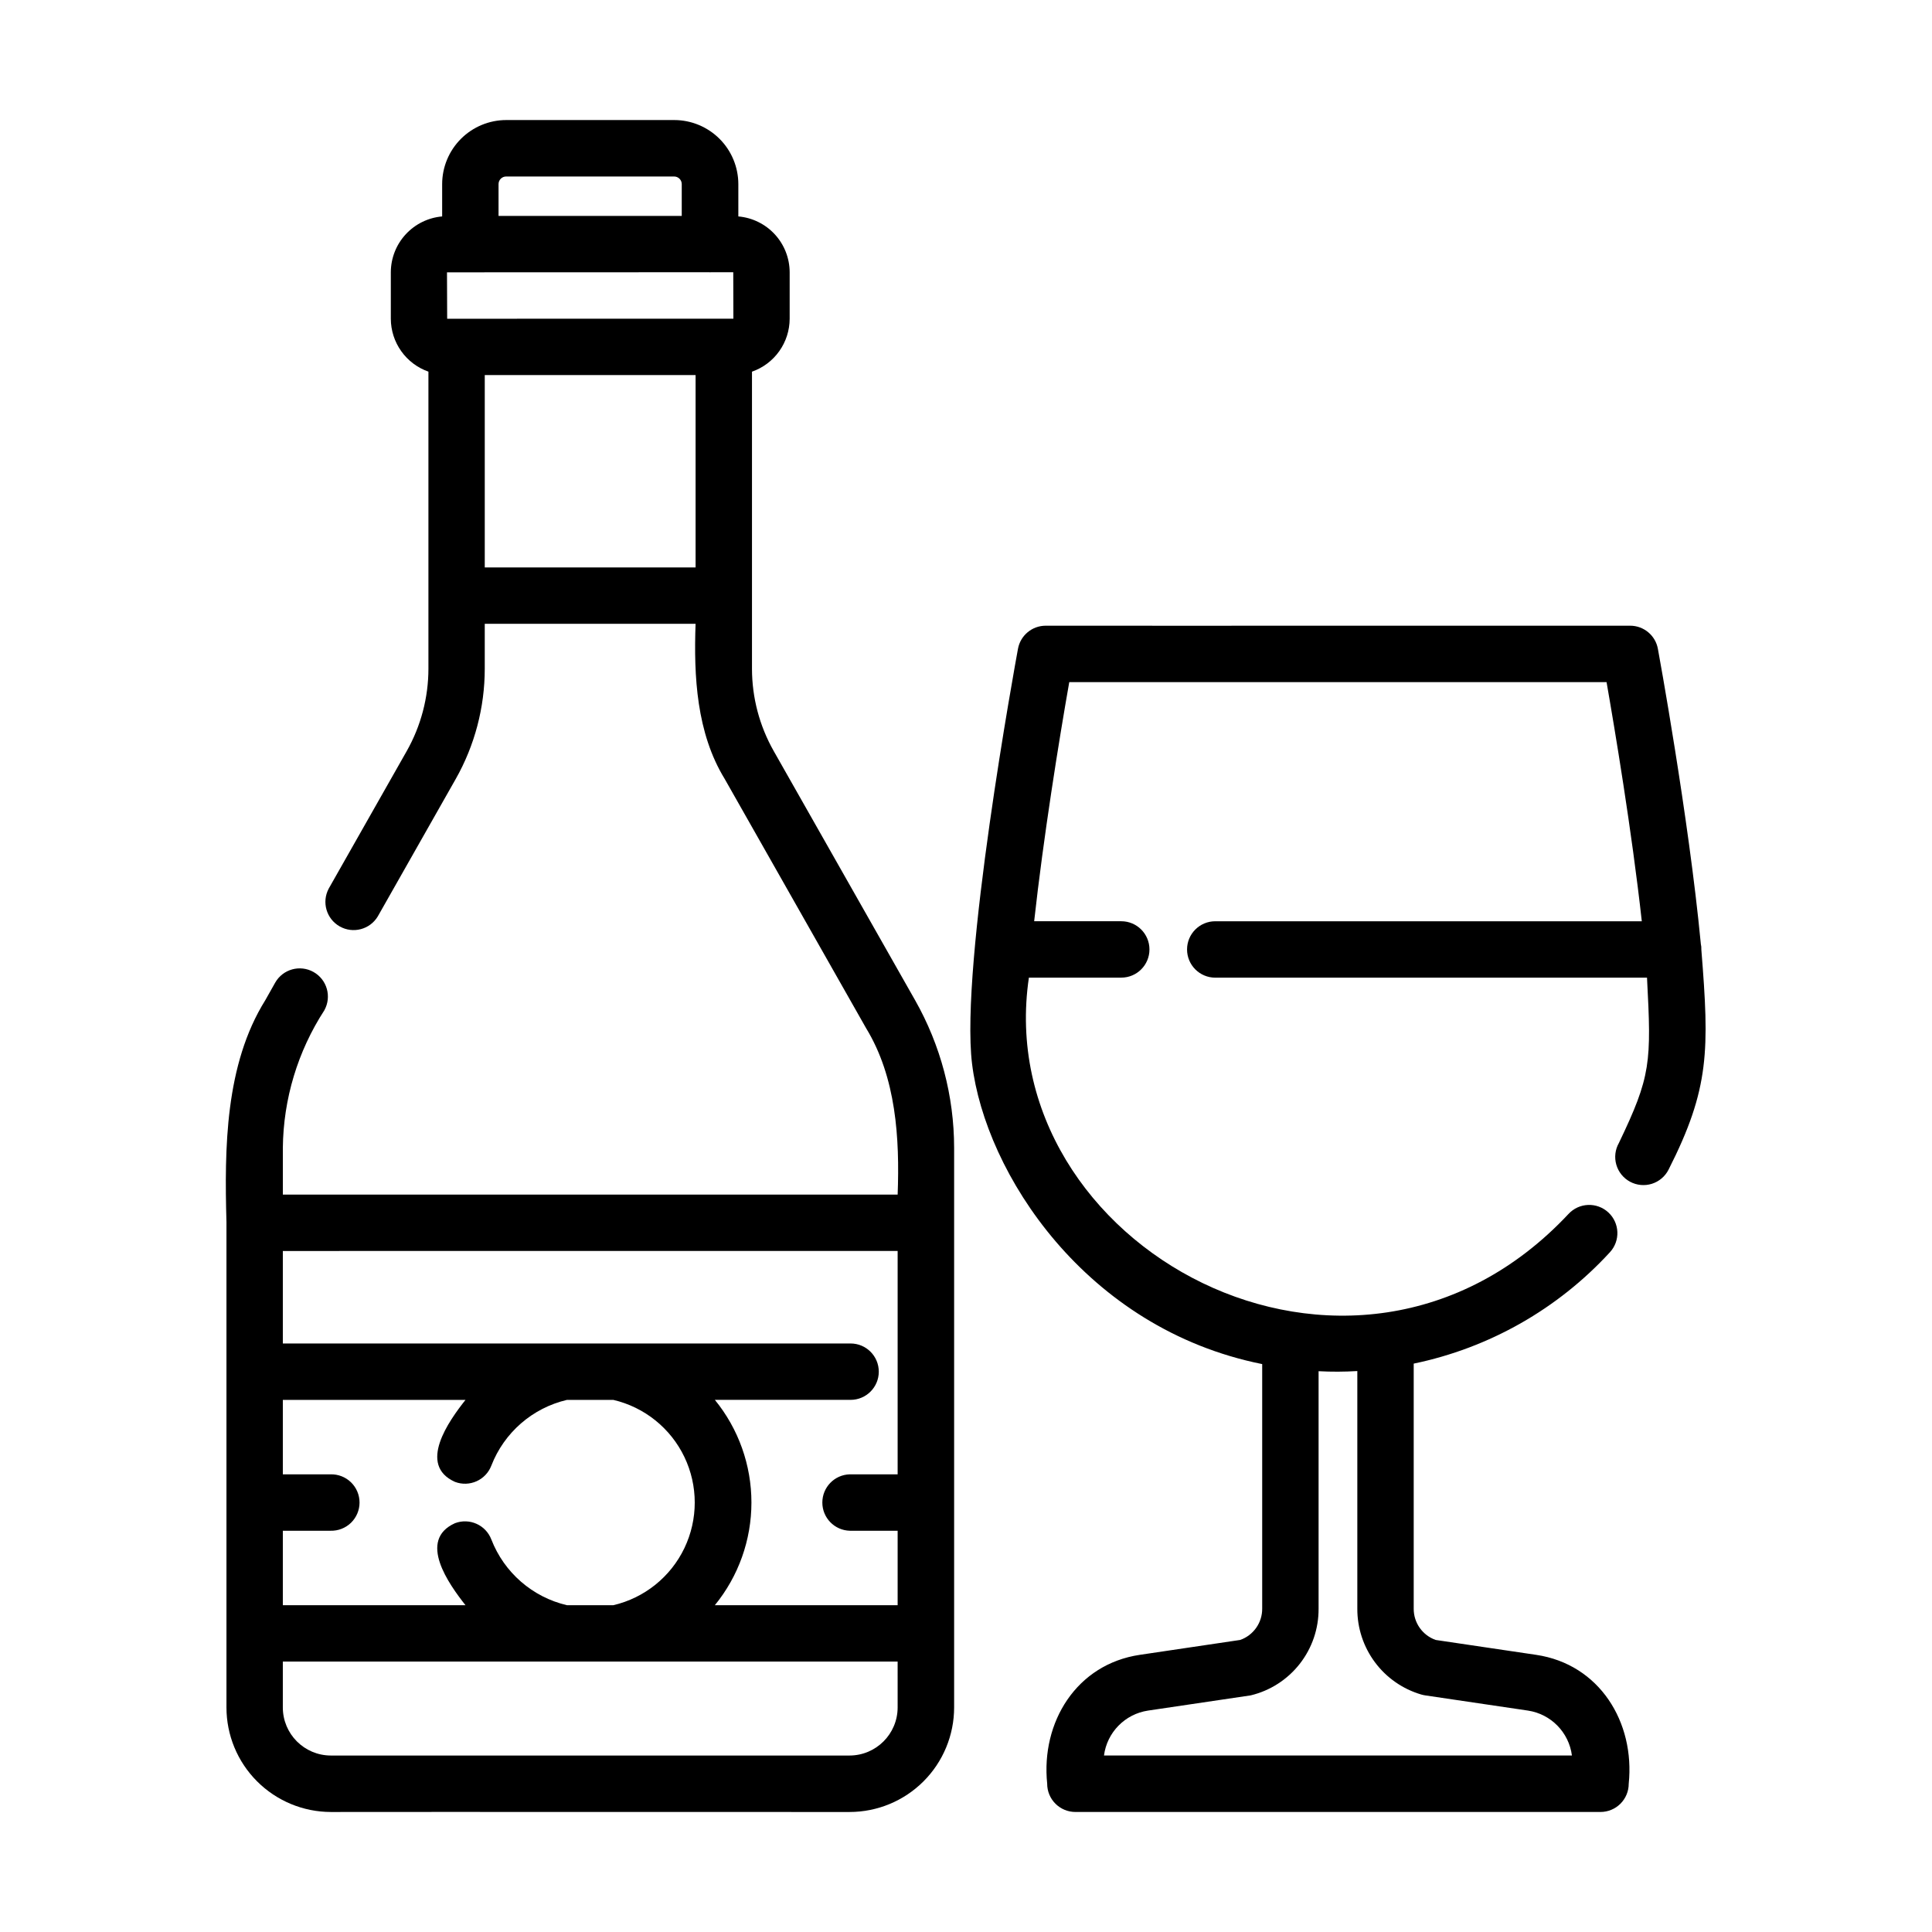<?xml version="1.0" encoding="UTF-8"?>
<!-- Uploaded to: ICON Repo, www.iconrepo.com, Generator: ICON Repo Mixer Tools -->
<svg fill="#000000" width="800px" height="800px" version="1.1" viewBox="144 144 512 512" xmlns="http://www.w3.org/2000/svg">
 <g>
  <path d="m594.73 394.06c-3.188-33.473-11.281-77.668-11.367-78.09-0.637-3.559-3.731-6.148-7.344-6.152h-77.422c-0.082 0-77.391 0.031-77.477 0h0.004c-3.606 0-6.695 2.57-7.348 6.117-0.629 3.41-15.375 83.793-12.172 109.96 3.527 28.988 30.062 70.211 76.891 79.602v64.828c0.02 3.719-2.324 7.043-5.832 8.277l-26.59 3.945c-16.797 2.484-26.25 17.844-24.555 34.168h-0.004c0 1.98 0.785 3.883 2.188 5.285s3.301 2.191 5.285 2.191h139.17c1.98 0 3.883-0.789 5.281-2.191 1.402-1.398 2.191-3.301 2.191-5.281 1.684-16.324-7.738-31.68-24.531-34.168l-26.617-3.945c-3.508-1.234-5.852-4.559-5.832-8.277v-64.957c19.992-4.144 38.18-14.465 51.992-29.508 2.801-3.031 2.617-7.758-0.414-10.559-3.031-2.805-7.758-2.617-10.559 0.41-57.434 61.32-153.47 8.387-143-62.633h24.484c4.125 0 7.469-3.344 7.469-7.469 0-4.129-3.344-7.473-7.469-7.473h-23.086c2.434-22.117 6.551-47.777 9.301-63.371h142.39c2.09 11.965 6.688 39.363 9.34 63.375h-113.04c-4.125 0-7.473 3.344-7.473 7.473 0 4.125 3.348 7.473 7.473 7.473h114.42c1.188 22.566 1.062 26.059-7.461 43.832v-0.004c-0.988 1.754-1.23 3.828-0.668 5.758 0.562 1.93 1.875 3.551 3.648 4.5 1.77 0.949 3.848 1.145 5.766 0.543 1.918-0.605 3.512-1.953 4.422-3.746 10.918-21.523 10.82-31.684 8.695-58.254 0.023-0.559-0.027-1.121-0.156-1.664zm-101.29 176.27v-62.949c3.418 0.184 6.848 0.168 10.266-0.039v62.977c-0.023 5.113 1.613 10.098 4.668 14.199 3.051 4.102 7.356 7.098 12.262 8.543 0.344 0.102 0.691 0.176 1.047 0.23l27.25 4.031c6.102 0.926 10.852 5.785 11.645 11.906h-124.01c0.797-6.129 5.559-10.988 11.668-11.906l27.207-4.031c5.148-1.234 9.73-4.176 12.996-8.344 3.269-4.172 5.031-9.32 5-14.617z"/>
  <path d="m229.95 411.74c2.004-3.594 0.727-8.129-2.859-10.148-3.582-2.019-8.125-0.762-10.16 2.812l-2.629 4.664c-10.66 17.074-10.828 39.266-10.289 58.793v0.004c-0.02 0.125-0.02 0.254 0 0.383v39.062c-0.02 0.129-0.02 0.258 0 0.383v34.289c-0.02 0.129-0.02 0.262 0 0.391v34.289 0.191 0.191 19.441c0 7.34 2.91 14.379 8.094 19.57 5.184 5.195 12.215 8.125 19.555 8.141 34.258-0.051 103.21 0.035 137.48 0 7.348 0 14.398-2.922 19.594-8.117s8.117-12.246 8.117-19.594v-148.29c-0.012-13.715-3.574-27.195-10.34-39.125l-37.469-66.035c-3.773-6.656-5.758-14.176-5.762-21.828v-78.711c2.906-1.016 5.43-2.906 7.219-5.418 1.789-2.508 2.754-5.512 2.766-8.594v-12.344c-0.012-3.715-1.414-7.297-3.93-10.031-2.519-2.738-5.969-4.434-9.672-4.754v-8.566c-0.008-4.5-1.797-8.816-4.981-12-3.184-3.18-7.5-4.973-12-4.977h-44.531c-4.5 0.004-8.816 1.797-12 4.977-3.184 3.184-4.973 7.5-4.981 12v8.566c-3.703 0.32-7.152 2.019-9.668 4.754-2.519 2.734-3.922 6.316-3.934 10.031v12.344c0.012 3.078 0.977 6.078 2.762 8.582 1.781 2.508 4.301 4.402 7.203 5.422v78.699c0 7.672-1.988 15.211-5.766 21.883l-20.656 36.414v0.004c-1.906 3.574-0.617 8.016 2.906 10.016 3.519 2 7.996 0.832 10.09-2.637l20.656-36.422v0.004c5.043-8.914 7.695-18.98 7.699-29.223v-11.91h55.871c-0.504 13.906 0.258 28.93 7.707 41.086l37.465 66.043c7.984 13.062 8.934 29.191 8.379 44.129h-162.93v-12.398c0.133-12.941 3.945-25.578 10.996-36.434zm46.168-218.95c0-1.113 0.902-2.016 2.016-2.016h44.523-0.004c0.535 0 1.047 0.215 1.426 0.594 0.379 0.375 0.59 0.891 0.59 1.422v8.434h-48.551zm52.219 101.59h-55.871v-50.984h55.871zm-27.926-65.926-35.316 0.023h-2.59l-0.047-12.309c17.234 0 52.395 0 69.465-0.023 0.168 0.027 0.34 0.027 0.504 0h5.894l0.031 12.312zm-81.457 321.21h12.656c2.016 0.051 3.969-0.711 5.414-2.117 1.441-1.41 2.258-3.34 2.258-5.356 0-2.019-0.816-3.949-2.258-5.356-1.445-1.406-3.398-2.172-5.414-2.121h-12.656v-19.727h48.406c-4.43 5.598-12.758 17.234-2.797 21.723 3.856 1.473 8.172-0.457 9.648-4.309 3.394-8.754 10.891-15.27 20.031-17.414h12.301c8.242 1.93 15.168 7.492 18.828 15.129 3.656 7.633 3.656 16.516 0 24.152-3.66 7.637-10.586 13.199-18.828 15.129h-12.301c-9.141-2.144-16.637-8.66-20.031-17.418-1.473-3.852-5.793-5.781-9.648-4.312-9.961 4.5-1.633 16.121 2.797 21.73h-48.406zm162.93 46.824c-0.012 7.035-5.715 12.738-12.75 12.746h-137.47-0.004c-7.023-0.023-12.707-5.723-12.707-12.746v-12.152h162.93zm0-120.97v59.195h-12.676c-4.051 0.105-7.281 3.422-7.281 7.477 0 4.051 3.231 7.367 7.281 7.473h12.676v19.73h-48.438c6.269-7.684 9.691-17.293 9.691-27.207 0-9.914-3.422-19.523-9.691-27.207h35.969c4.125 0 7.473-3.344 7.473-7.469 0-4.129-3.348-7.473-7.473-7.473h-150.46v-24.512z"/>
 </g>
</svg>